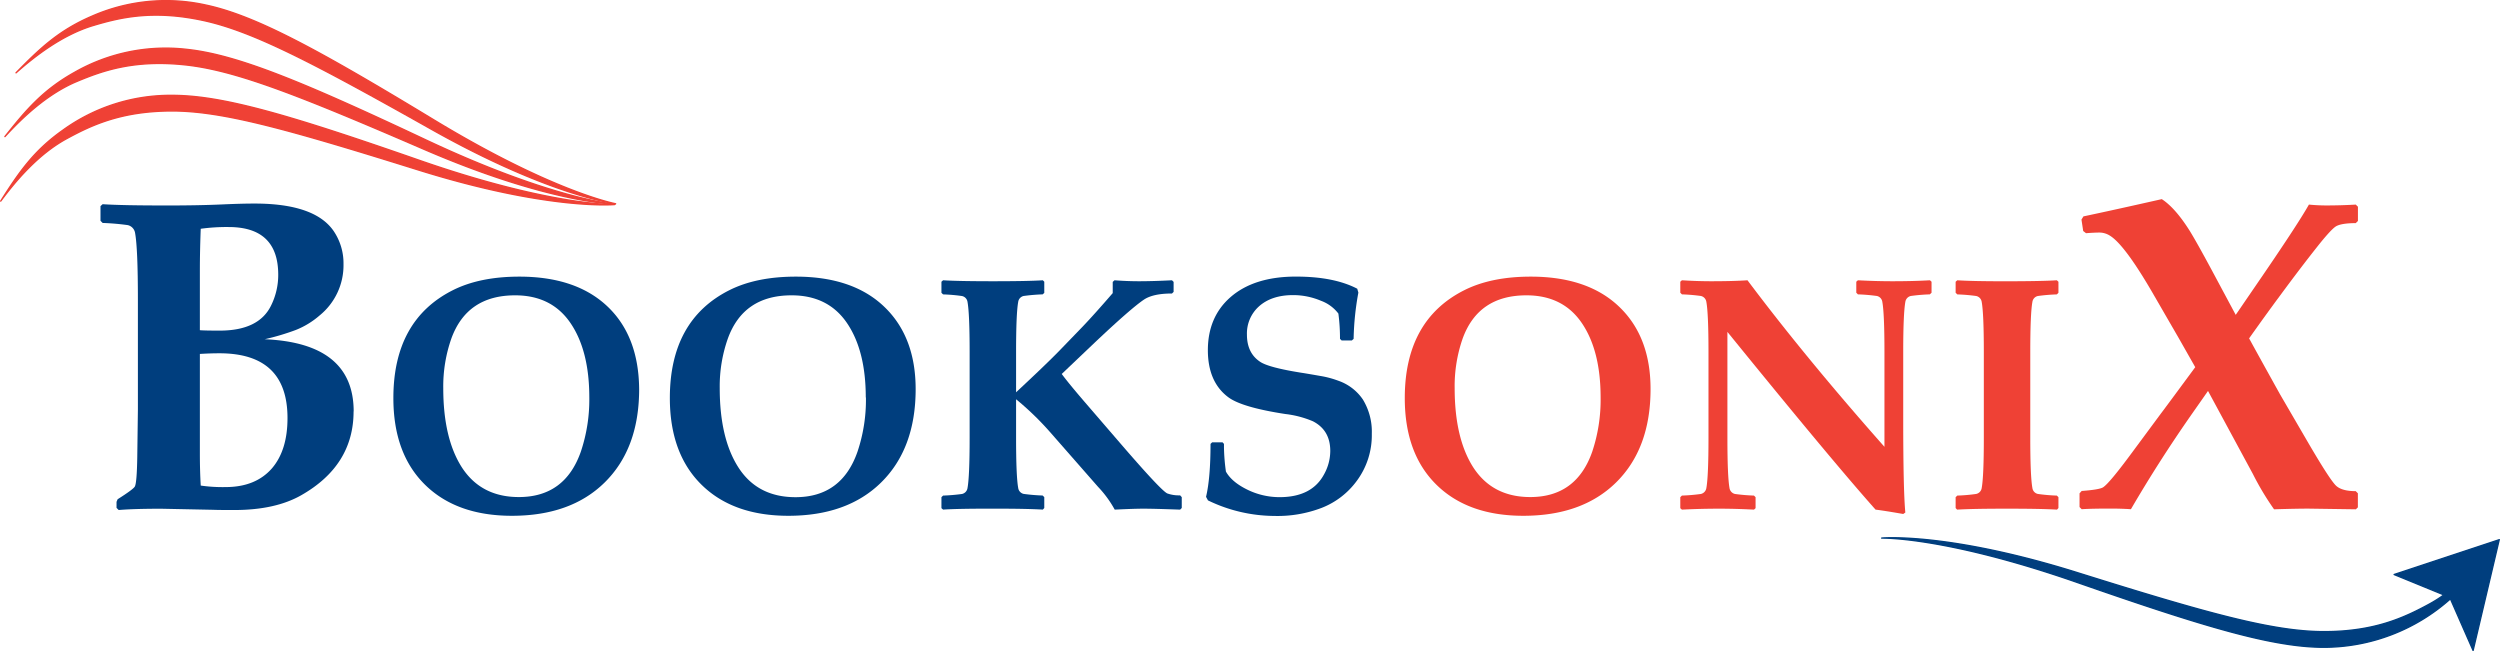 <?xml version="1.0" encoding="UTF-8"?> <svg xmlns="http://www.w3.org/2000/svg" viewBox="0 0 779.39 203.01"><defs><style>.cls-1,.cls-4{fill:#003e7e;}.cls-1,.cls-2,.cls-3{fill-rule:evenodd;}.cls-2,.cls-3{fill:#ef4135;}.cls-3{stroke:#ef4135;}.cls-3,.cls-4{stroke-linecap:round;stroke-linejoin:round;stroke-width:0.43px;}.cls-4{stroke:#003e7e;}</style></defs><g id="Layer_2" data-name="Layer 2"><g id="Layer_1-2" data-name="Layer 1"><g id="layer1"><g id="g4191"><path id="path4193" class="cls-1" d="M110.23,128.24q0,16.89-16.35,26.17Q85.79,159,73.08,159c-2.7,0-4.91,0-6.66-.07l-16.09-.33q-8.61,0-13.33.4l-.67-.67v-1.88l.34-.81q5-3.16,5.38-4c.41-.81.65-3.79.74-8.95l.2-15.07V93.53q0-16-.87-20.86a3,3,0,0,0-2.29-2.49A74.85,74.85,0,0,0,32,69.51l-.67-.68V64.26l.67-.6q6,.41,20.6.4,9.29,0,16.76-.33,5.93-.27,10-.27Q98.1,63.46,104,72a17.92,17.92,0,0,1,3.09,10.36,20.14,20.14,0,0,1-7.47,16,25.74,25.74,0,0,1-7.4,4.51,75.2,75.2,0,0,1-9.7,2.89q27.75,1.19,27.74,22.53ZM86.74,85.65q0-14.87-15.48-14.87a59.2,59.2,0,0,0-8.68.54c-.18,4.7-.27,9.06-.27,13.05v18.57c1,.09,3.1.13,6.19.13q12.18,0,16-7.8A21.49,21.49,0,0,0,86.74,85.65Zm2.89,44.67q0-20.17-21.2-20.18c-1.79,0-3.83.06-6.12.2v31.15c0,3.36.08,6.66.27,9.89a48.1,48.1,0,0,0,7.74.47q9.42,0,14.53-5.92Q89.64,140.27,89.63,130.32Z"></path><path id="path4195" class="cls-1" d="M199.26,121.29q0,18.61-10.85,29.22-10.54,10.29-28.82,10.29-17.26,0-27.11-9.71t-9.84-27q0-24.27,18.52-33.61,8.43-4.24,20.75-4.24,17.61,0,27.41,9.24t9.94,25.83Zm-15.54,2.62q0-14.62-5.89-23.23T160.6,92.07q-15,0-19.89,13.48A45,45,0,0,0,138.19,121q0,15.58,5.75,24.63,6,9.33,17.82,9.33,14.38,0,19.33-14.18a51.08,51.08,0,0,0,2.63-16.91Z"></path><path id="path4197" class="cls-1" d="M285.46,121.29q0,18.61-10.86,29.22-10.55,10.29-28.82,10.29-17.26,0-27.1-9.71t-9.85-27q0-24.27,18.53-33.61,8.43-4.24,20.74-4.24,17.63,0,27.41,9.24,9.94,9.38,9.95,25.83Zm-15.55,2.62q0-14.62-5.88-23.23t-17.24-8.61q-15,0-19.88,13.48A44.74,44.74,0,0,0,224.38,121q0,15.58,5.76,24.63Q236.1,155,248,155q14.39,0,19.33-14.18a50.82,50.82,0,0,0,2.63-16.91Z"></path><path id="path4199" class="cls-1" d="M368.41,158.38l-.5.5q-8.27-.3-11.46-.3-2.82,0-8.93.3a34,34,0,0,0-5.2-7.11l-15-17.11a90.57,90.57,0,0,0-10.55-10.19v12q0,12,.66,15.64a2.2,2.2,0,0,0,1.71,1.87,57.48,57.48,0,0,0,5.91.5l.51.5v3.39l-.45.5q-5.06-.3-15.55-.3c-7.24,0-12.42.09-15.55.3l-.51-.45V155l.51-.5a56.79,56.79,0,0,0,5.9-.5,2.21,2.21,0,0,0,1.72-1.87q.66-3.63.66-15.64v-26.7q0-12-.66-15.64a2.19,2.19,0,0,0-1.72-1.86,52.43,52.43,0,0,0-5.9-.51l-.51-.5V87.83l.51-.45q4.85.3,15.55.3,10.95,0,15.55-.3l.45.45v3.49l-.51.45a57.48,57.48,0,0,0-5.91.5,2.19,2.19,0,0,0-1.71,1.87q-.66,3.63-.66,15.64V122.3q9.44-8.79,13.53-13l7.17-7.42q3.67-3.84,9.43-10.5V87.88l.56-.5q3.88.3,7.62.3c2.92,0,6.36-.1,10.29-.3l.51.5V91l-.51.5c-3.9,0-6.79.63-8.68,1.87q-4.08,2.73-15.49,13.52L331,116.59q2.17,2.93,7.07,8.63l11.31,13.12q12.57,14.58,14.53,15.49a10.79,10.79,0,0,0,4,.6l.51.56v3.39Z"></path><path id="path4201" class="cls-1" d="M427.67,135.26A23.85,23.85,0,0,1,422.92,150a24.67,24.67,0,0,1-10.85,8.32,38.48,38.48,0,0,1-14.69,2.53A48,48,0,0,1,376.59,156l-.6-1.11q1.39-5.81,1.4-16.5l.51-.5h3.23l.45.5v1.16a61.63,61.63,0,0,0,.61,7.47q1.81,3.22,6.51,5.55a22.76,22.76,0,0,0,10.2,2.42q10,0,13.82-7a15.1,15.1,0,0,0,2-7.41c0-4.31-1.8-7.38-5.4-9.24a30.92,30.92,0,0,0-8.63-2.27q-13.47-2.07-17.72-5.2-6.4-4.74-6.41-14.68,0-10.33,7-16.5,7.37-6.47,20.49-6.46,11.81,0,19.08,3.78l.35,1.21A87.51,87.51,0,0,0,422,105.64l-.55.5h-3.19l-.51-.5a58.88,58.88,0,0,0-.5-7.88,12,12,0,0,0-5.45-4A22.23,22.23,0,0,0,403.13,92q-6.76,0-10.71,3.58a11.35,11.35,0,0,0-3.68,8.74c0,3.86,1.4,6.71,4.19,8.52q2.73,1.77,12.87,3.38,1.06.15,5.91,1a29.46,29.46,0,0,1,5.5,1.47,15.29,15.29,0,0,1,7.67,5.85,19.27,19.27,0,0,1,2.79,10.7Z"></path><path id="path4203" class="cls-2" d="M514.57,121.29q0,18.61-10.85,29.22Q493.17,160.8,474.9,160.8q-17.26,0-27.11-9.71t-9.84-27q0-24.27,18.53-33.61,8.43-4.24,20.74-4.24,17.63,0,27.41,9.24,9.95,9.38,9.94,25.83ZM499,123.91q0-14.62-5.88-23.23t-17.24-8.61q-15,0-19.89,13.48A45,45,0,0,0,453.5,121q0,15.58,5.75,24.63,6,9.33,17.82,9.33,14.39,0,19.33-14.18A51.08,51.08,0,0,0,499,123.91Z"></path><path id="path4205" class="cls-2" d="M602.18,91.26l-.56.51a57.12,57.12,0,0,0-5.9.5A2.21,2.21,0,0,0,594,94.14c-.43,2.42-.66,7.63-.66,15.64v20.49q0,22.65.66,29.51l-.66.46q-5.7-1-8.62-1.36-13.53-15.19-46.19-55.41v33q0,12,.65,15.65A2.22,2.22,0,0,0,540.9,154a57.48,57.48,0,0,0,5.91.5l.5.5v3.43l-.5.45q-5.8-.3-10.8-.3-5.81,0-11.66.3l-.51-.45V155l.51-.5a57.12,57.12,0,0,0,5.9-.5,2.22,2.22,0,0,0,1.72-1.87q.66-3.65.66-15.65V109.78q0-12-.66-15.64a2.2,2.2,0,0,0-1.72-1.87,57.12,57.12,0,0,0-5.9-.5l-.51-.51V87.83l.51-.45c3.19.2,6.24.3,9.13.3q6.81,0,11.31-.3,18.16,24.21,42.7,51.92V109.78q0-12-.66-15.64a2.18,2.18,0,0,0-1.71-1.87,57.48,57.48,0,0,0-5.91-.5l-.5-.51V87.83l.5-.45q5.65.3,10.75.3c4.34,0,8.25-.1,11.71-.3l.5.45v3.43Z"></path><path id="path4207" class="cls-2" d="M641.73,158.38l-.45.5q-5-.3-15.6-.3t-15.55.3l-.45-.5V155l.51-.5a52.43,52.43,0,0,0,5.9-.51,2.2,2.2,0,0,0,1.72-1.87q.66-3.63.66-15.64V109.79q0-12-.66-15.64a2.2,2.2,0,0,0-1.72-1.87,56.79,56.79,0,0,0-5.9-.5l-.51-.51V87.84l.51-.46q4.84.32,15.54.31t15.5-.31l.5.46v3.43l-.5.51a57.15,57.15,0,0,0-5.91.5,2.19,2.19,0,0,0-1.71,1.87q-.66,3.63-.66,15.64v26.69q0,12,.66,15.64a2.18,2.18,0,0,0,1.71,1.87,52.75,52.75,0,0,0,5.91.51l.5.5v3.38Z"></path><path id="path4209" class="cls-2" d="M735.13,158.11l-.67.67-13.73-.2q-3.36-.06-11.78.2a86.94,86.94,0,0,1-6.59-11l-14-25.9-5.32,7.6q-10.1,14.48-18.71,29.27c-2.06-.13-4.13-.2-6.19-.2q-6.25,0-9.16.2l-.67-.67V153.8l.67-.74q5.53-.41,6.67-1.14,2-1.29,9.15-11L673.62,129q.54-.67,10.76-14.53l-5.11-9-8.21-14.2q-8.76-15.08-13.33-17.83a6.1,6.1,0,0,0-3.23-.94c-.9,0-2.29.06-4.17.2l-.88-.68-.54-3.56.61-1q9.48-2,24.43-5.38,4.24,2.76,8.75,9.95,2.16,3.51,6.73,12L697,98.16l8.75-12.78q10.85-15.88,14.07-21.6c1.84.18,3.65.27,5.45.27q4.52,0,9.15-.27l.68.67v4.44l-.68.67c-3.09,0-5.15.39-6.16,1s-3,2.76-5.88,6.4-6.76,8.67-11.52,15.14q-4,5.37-9.69,13.39,3.38,6.18,9.63,17.42l8.61,14.8q7.14,12.25,9,13.83c1.24,1.06,3.24,1.58,6,1.58l.67.67v4.31Z"></path><path id="path4211" class="cls-3" d="M191.55,63.77S171,65.66,130.47,53,69.52,34.59,53.65,34.59s-25.25,4.48-32.9,8.65C11.84,48.1,4.81,56.49.22,62.69,5.89,53.78,10.49,47,19.67,40.54a57.21,57.21,0,0,1,34-10.81c15.87,0,37,6.28,77.09,20.26,41.08,14.31,60.81,13.78,60.81,13.78Z"></path><path id="path4213" class="cls-3" d="M191.72,63.64s-20.62-.27-59.61-17.13-58.7-24.64-74.49-26.3S32.05,22,24,25.37C14.62,29.28,6.76,36.88,1.54,42.58c6.58-8.28,11.86-14.52,21.67-20a57.25,57.25,0,0,1,34.92-7.2c15.79,1.66,36.12,10.1,74.56,28.2,39.36,18.54,59,20.07,59,20.07Z"></path><path id="path4215" class="cls-3" d="M191.91,63.52s-20.48-2.42-57.49-23.26S78.62,9.62,63.09,6.32s-25.62-.88-34,1.62C19.38,10.85,10.77,17.58,5,22.7,12.39,15.17,18.29,9.51,28.62,5.07A57.36,57.36,0,0,1,64.11,1.56C79.64,4.86,99,15.39,135.31,37.4c37.2,22.54,56.6,26.12,56.6,26.12Z"></path><path id="path4217" class="cls-4" d="M779.17,168.25l-32.78,10.86,15.51,6.35a43.58,43.58,0,0,1-4.46,2.82c-7.66,4.17-17,8.64-32.9,8.64s-36.28-5.67-76.82-18.37-61.08-10.8-61.08-10.8,19.73-.53,60.81,13.78c40.11,14,61.22,20.26,77.09,20.26a59.32,59.32,0,0,0,39.39-15.11L771,202.79l8.15-34.54Z"></path></g></g></g></g></svg> 
